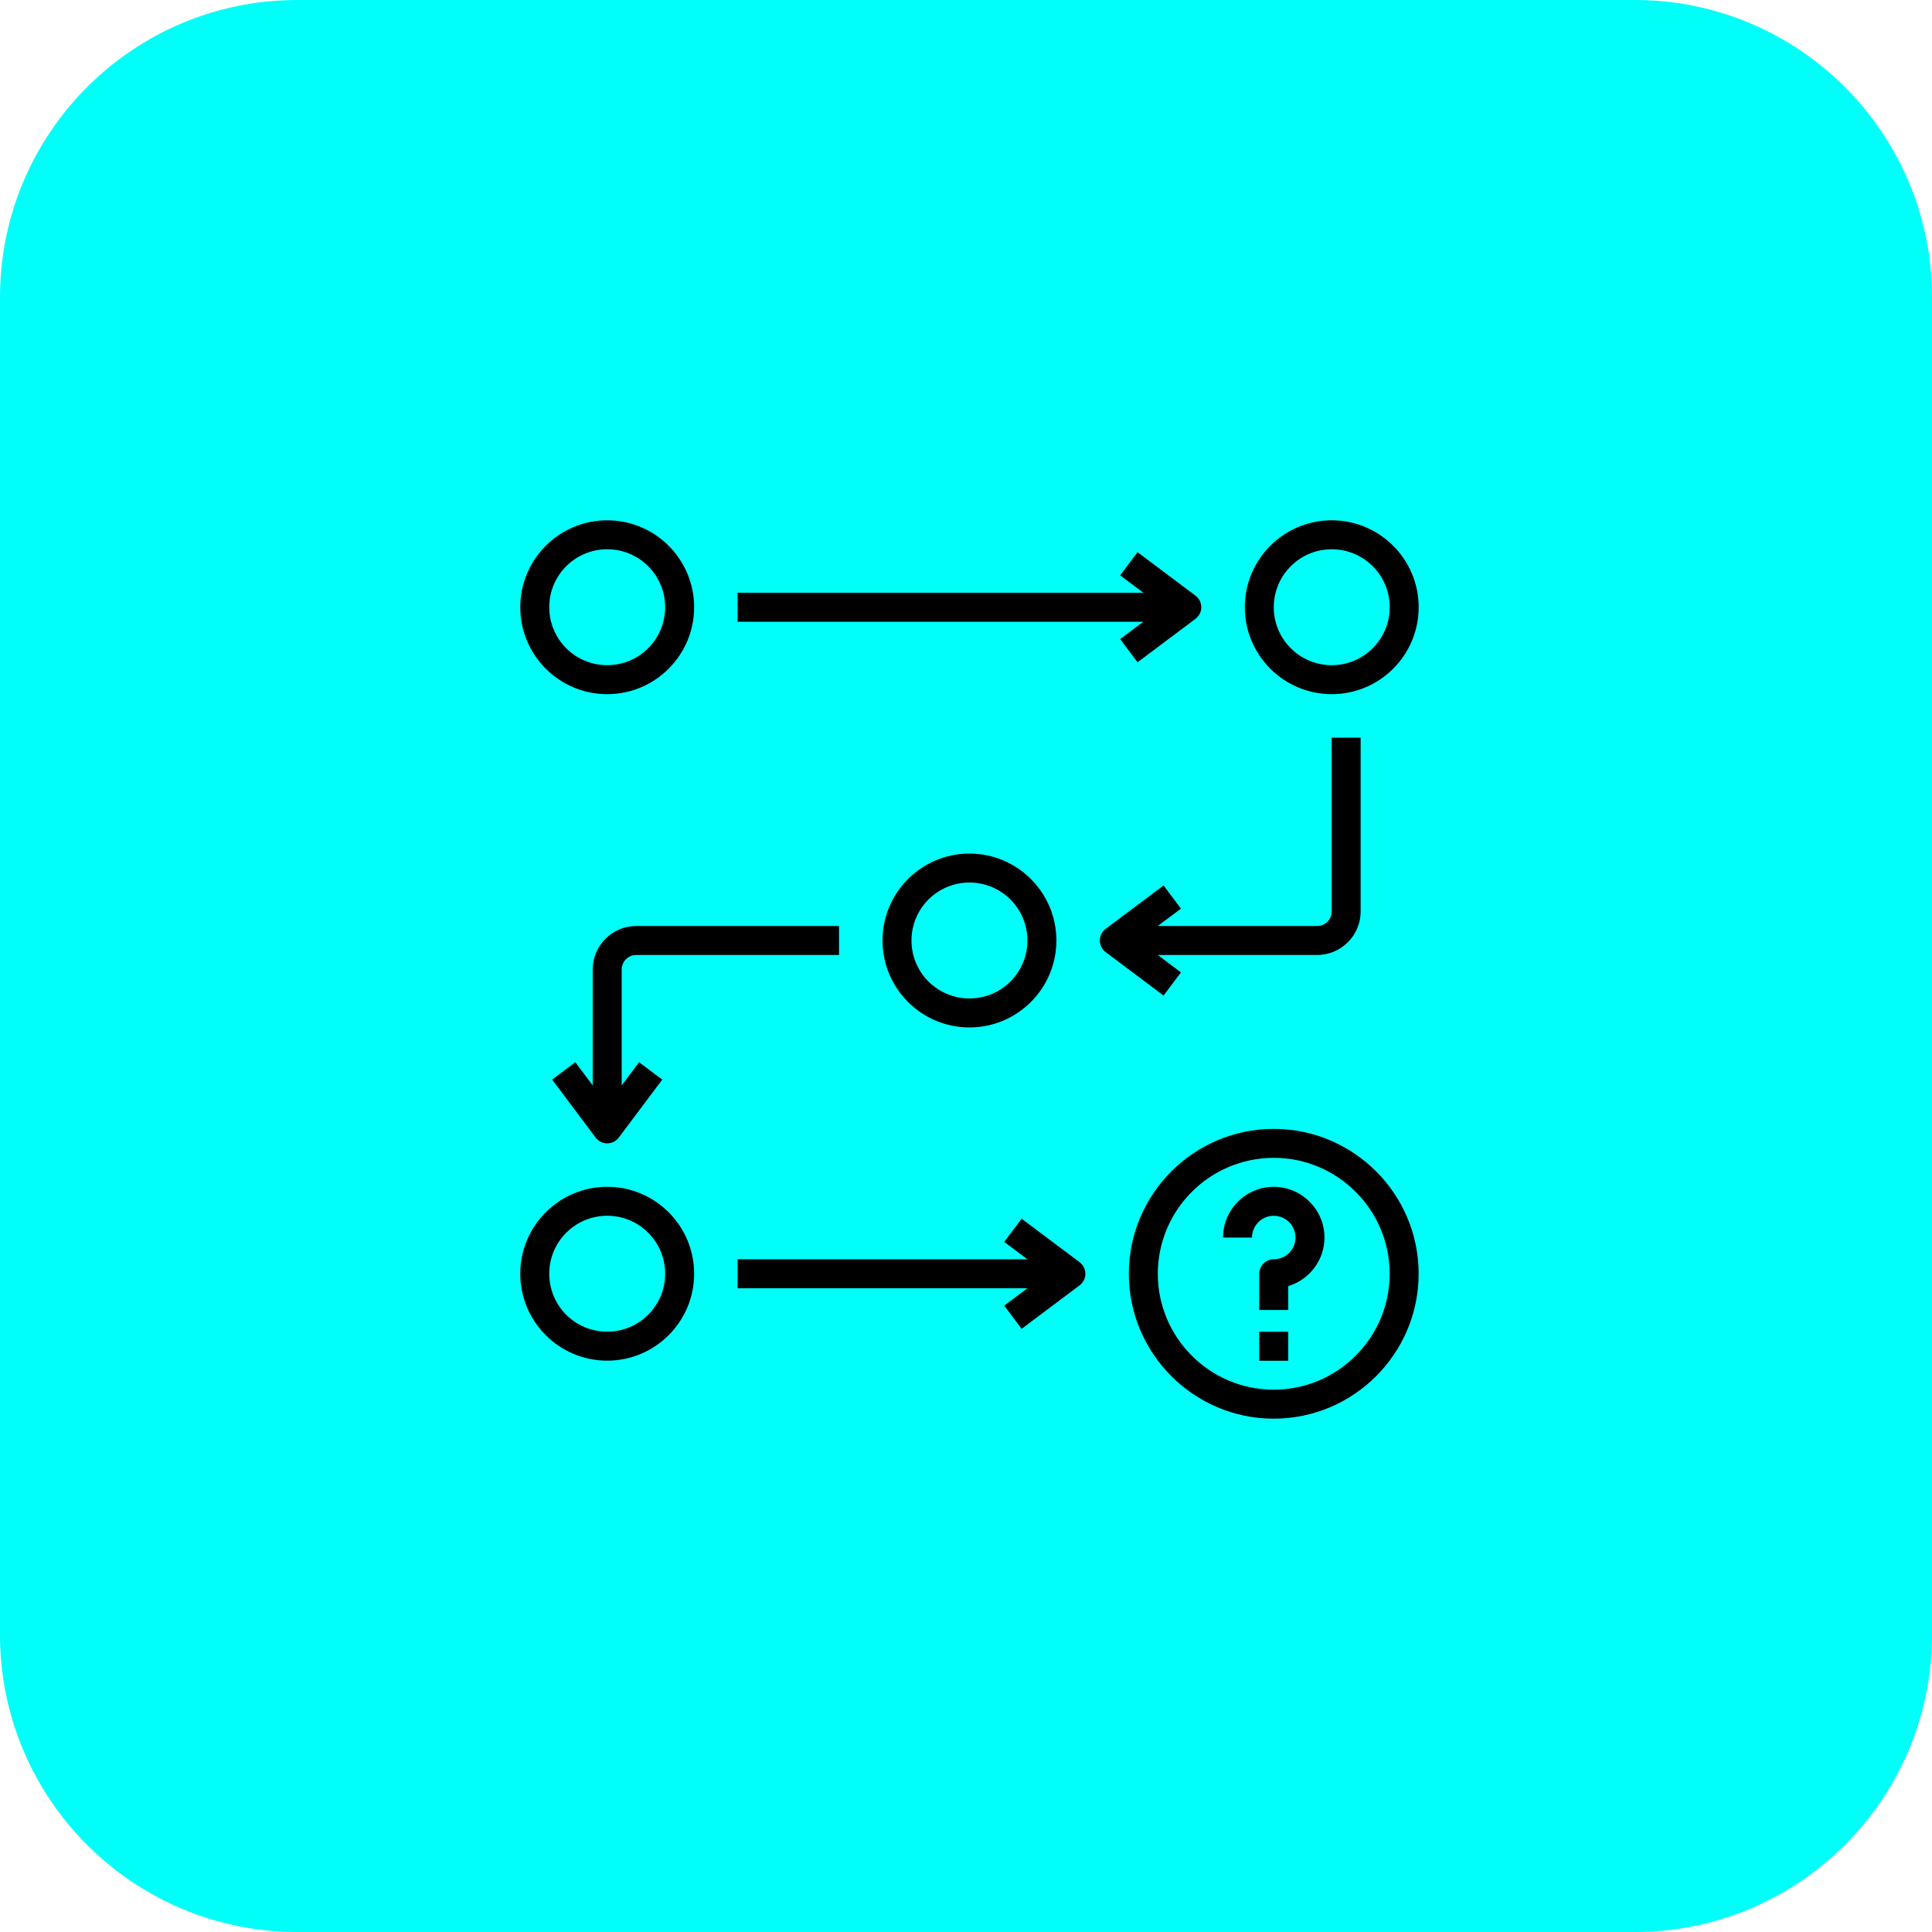 <?xml version="1.0" encoding="UTF-8" standalone="no"?>
<!DOCTYPE svg PUBLIC "-//W3C//DTD SVG 1.1//EN" "http://www.w3.org/Graphics/SVG/1.1/DTD/svg11.dtd">
<svg width="100%" height="100%" viewBox="0 0 65 65" version="1.1" xmlns="http://www.w3.org/2000/svg" xmlns:xlink="http://www.w3.org/1999/xlink" xml:space="preserve" xmlns:serif="http://www.serif.com/" style="fill-rule:evenodd;clip-rule:evenodd;stroke-linejoin:round;stroke-miterlimit:2;">
    <g id="Page-1">
        <g id="index">
            <g id="Charting-Alone-Copy">
                <g id="Group-4">
                    <path id="Rectangle-Copy-7" d="M65,10L65,55C65,60.519 60.519,65 55,65L10,65C4.481,65 0,60.519 0,55L0,10C0,4.481 4.481,0 10,0L55,0C60.519,0 65,4.481 65,10Z" style="fill:rgb(0,255,249);"/>
                    <g transform="matrix(0.026,0,0,0.026,17.016,17.017)">
                        <path d="M131.25,18.75C69.188,18.75 18.75,69.188 18.75,131.25C18.75,193.312 69.188,243.75 131.25,243.75C193.312,243.75 243.75,193.312 243.75,131.25C243.75,69.188 193.312,18.75 131.25,18.75ZM131.25,206.25C89.812,206.25 56.25,172.688 56.25,131.25C56.25,89.812 89.812,56.25 131.25,56.25C172.688,56.25 206.25,89.812 206.25,131.25C206.25,172.688 172.688,206.25 131.25,206.25Z" style="fill-rule:nonzero;"/>
                        <path d="M1068.8,18.75C1006.74,18.75 956.3,69.188 956.3,131.25C956.3,193.312 1006.74,243.75 1068.8,243.75C1130.86,243.75 1181.3,193.312 1181.3,131.25C1181.3,69.188 1130.86,18.75 1068.8,18.75ZM1068.8,206.25C1027.36,206.25 993.8,172.688 993.8,131.25C993.8,89.812 1027.36,56.25 1068.8,56.25C1110.24,56.25 1143.8,89.812 1143.8,131.25C1143.8,172.688 1110.24,206.25 1068.8,206.25Z" style="fill-rule:nonzero;"/>
                        <path d="M712.5,562.5C712.5,500.438 662.062,450 600,450C537.938,450 487.5,500.438 487.5,562.5C487.5,624.562 537.938,675 600,675C662.062,675 712.5,624.562 712.5,562.5ZM525,562.5C525,521.062 558.562,487.5 600,487.5C641.438,487.5 675,521.062 675,562.5C675,603.938 641.438,637.5 600,637.5C558.562,637.5 525,603.938 525,562.5Z" style="fill-rule:nonzero;"/>
                        <path d="M131.25,1106.2C193.312,1106.2 243.75,1055.76 243.75,993.7C243.75,931.638 193.312,881.2 131.25,881.2C69.188,881.2 18.75,931.638 18.75,993.7C18.75,1055.76 69.188,1106.2 131.25,1106.2ZM131.25,918.7C172.688,918.7 206.25,952.262 206.25,993.7C206.25,1035.14 172.688,1068.7 131.25,1068.7C89.812,1068.7 56.25,1035.14 56.25,993.7C56.25,952.262 89.812,918.7 131.25,918.7Z" style="fill-rule:nonzero;"/>
                        <path d="M300,150L825,150L795,172.5L817.5,202.5L892.5,146.25C897.188,142.688 900,137.25 900,131.25C900,125.25 897.188,119.812 892.5,116.25L817.5,60L795,90L825,112.5L300,112.5L300,150Z" style="fill-rule:nonzero;"/>
                        <path d="M1106.2,525L1106.2,300L1068.7,300L1068.7,525C1068.7,535.312 1060.26,543.75 1049.95,543.75L843.7,543.75L873.7,521.25L851.2,491.25L776.2,547.5C771.513,551.063 768.7,556.5 768.7,562.5C768.7,568.5 771.513,573.938 776.2,577.5L851.2,633.75L873.7,603.75L843.7,581.25L1049.95,581.25C1080.89,581.25 1106.2,555.938 1106.2,525Z" style="fill-rule:nonzero;"/>
                        <path d="M112.5,600L112.5,750L90,720L60,742.5L116.25,817.5C119.813,822.188 125.25,825 131.25,825C137.25,825 142.688,822.188 146.25,817.5L202.5,742.5L172.5,720L150,750L150,600C150,589.688 158.438,581.25 168.75,581.25L431.25,581.25L431.25,543.75L168.75,543.75C137.812,543.75 112.5,569.062 112.5,600Z" style="fill-rule:nonzero;"/>
                        <path d="M667.5,1065L742.5,1008.75C747.188,1005.19 750,999.75 750,993.75C750,987.75 747.188,982.312 742.5,978.75L667.5,922.5L645,952.5L675,975L300,975L300,1012.5L675,1012.5L645,1035L667.5,1065Z" style="fill-rule:nonzero;"/>
                        <path d="M993.75,881.25C957.562,881.25 928.125,910.688 928.125,946.875L965.625,946.875C965.625,931.313 978.187,918.75 993.75,918.75C1009.31,918.75 1021.88,931.312 1021.88,946.875C1021.88,962.438 1009.31,975 993.75,975C983.438,975 975,983.438 975,993.75L975,1040.62L1012.5,1040.62L1012.5,1009.69C1039.5,1001.62 1059.38,976.499 1059.38,946.875C1059.38,910.687 1029.94,881.25 993.75,881.25Z" style="fill-rule:nonzero;"/>
                        <rect x="975" y="1068.8" width="37.5" height="37.5"/>
                        <path d="M993.75,806.25C890.44,806.25 806.25,890.438 806.25,993.75C806.25,1097.06 890.438,1181.25 993.75,1181.25C1097.06,1181.25 1181.25,1097.06 1181.25,993.75C1181.25,890.438 1097.06,806.25 993.75,806.25ZM993.75,1143.75C911.062,1143.75 843.75,1076.44 843.75,993.75C843.75,911.062 911.062,843.75 993.75,843.75C1076.44,843.75 1143.75,911.062 1143.75,993.75C1143.75,1076.44 1076.44,1143.75 993.75,1143.75Z" style="fill-rule:nonzero;"/>
                    </g>
                </g>
            </g>
        </g>
    </g>
</svg>
